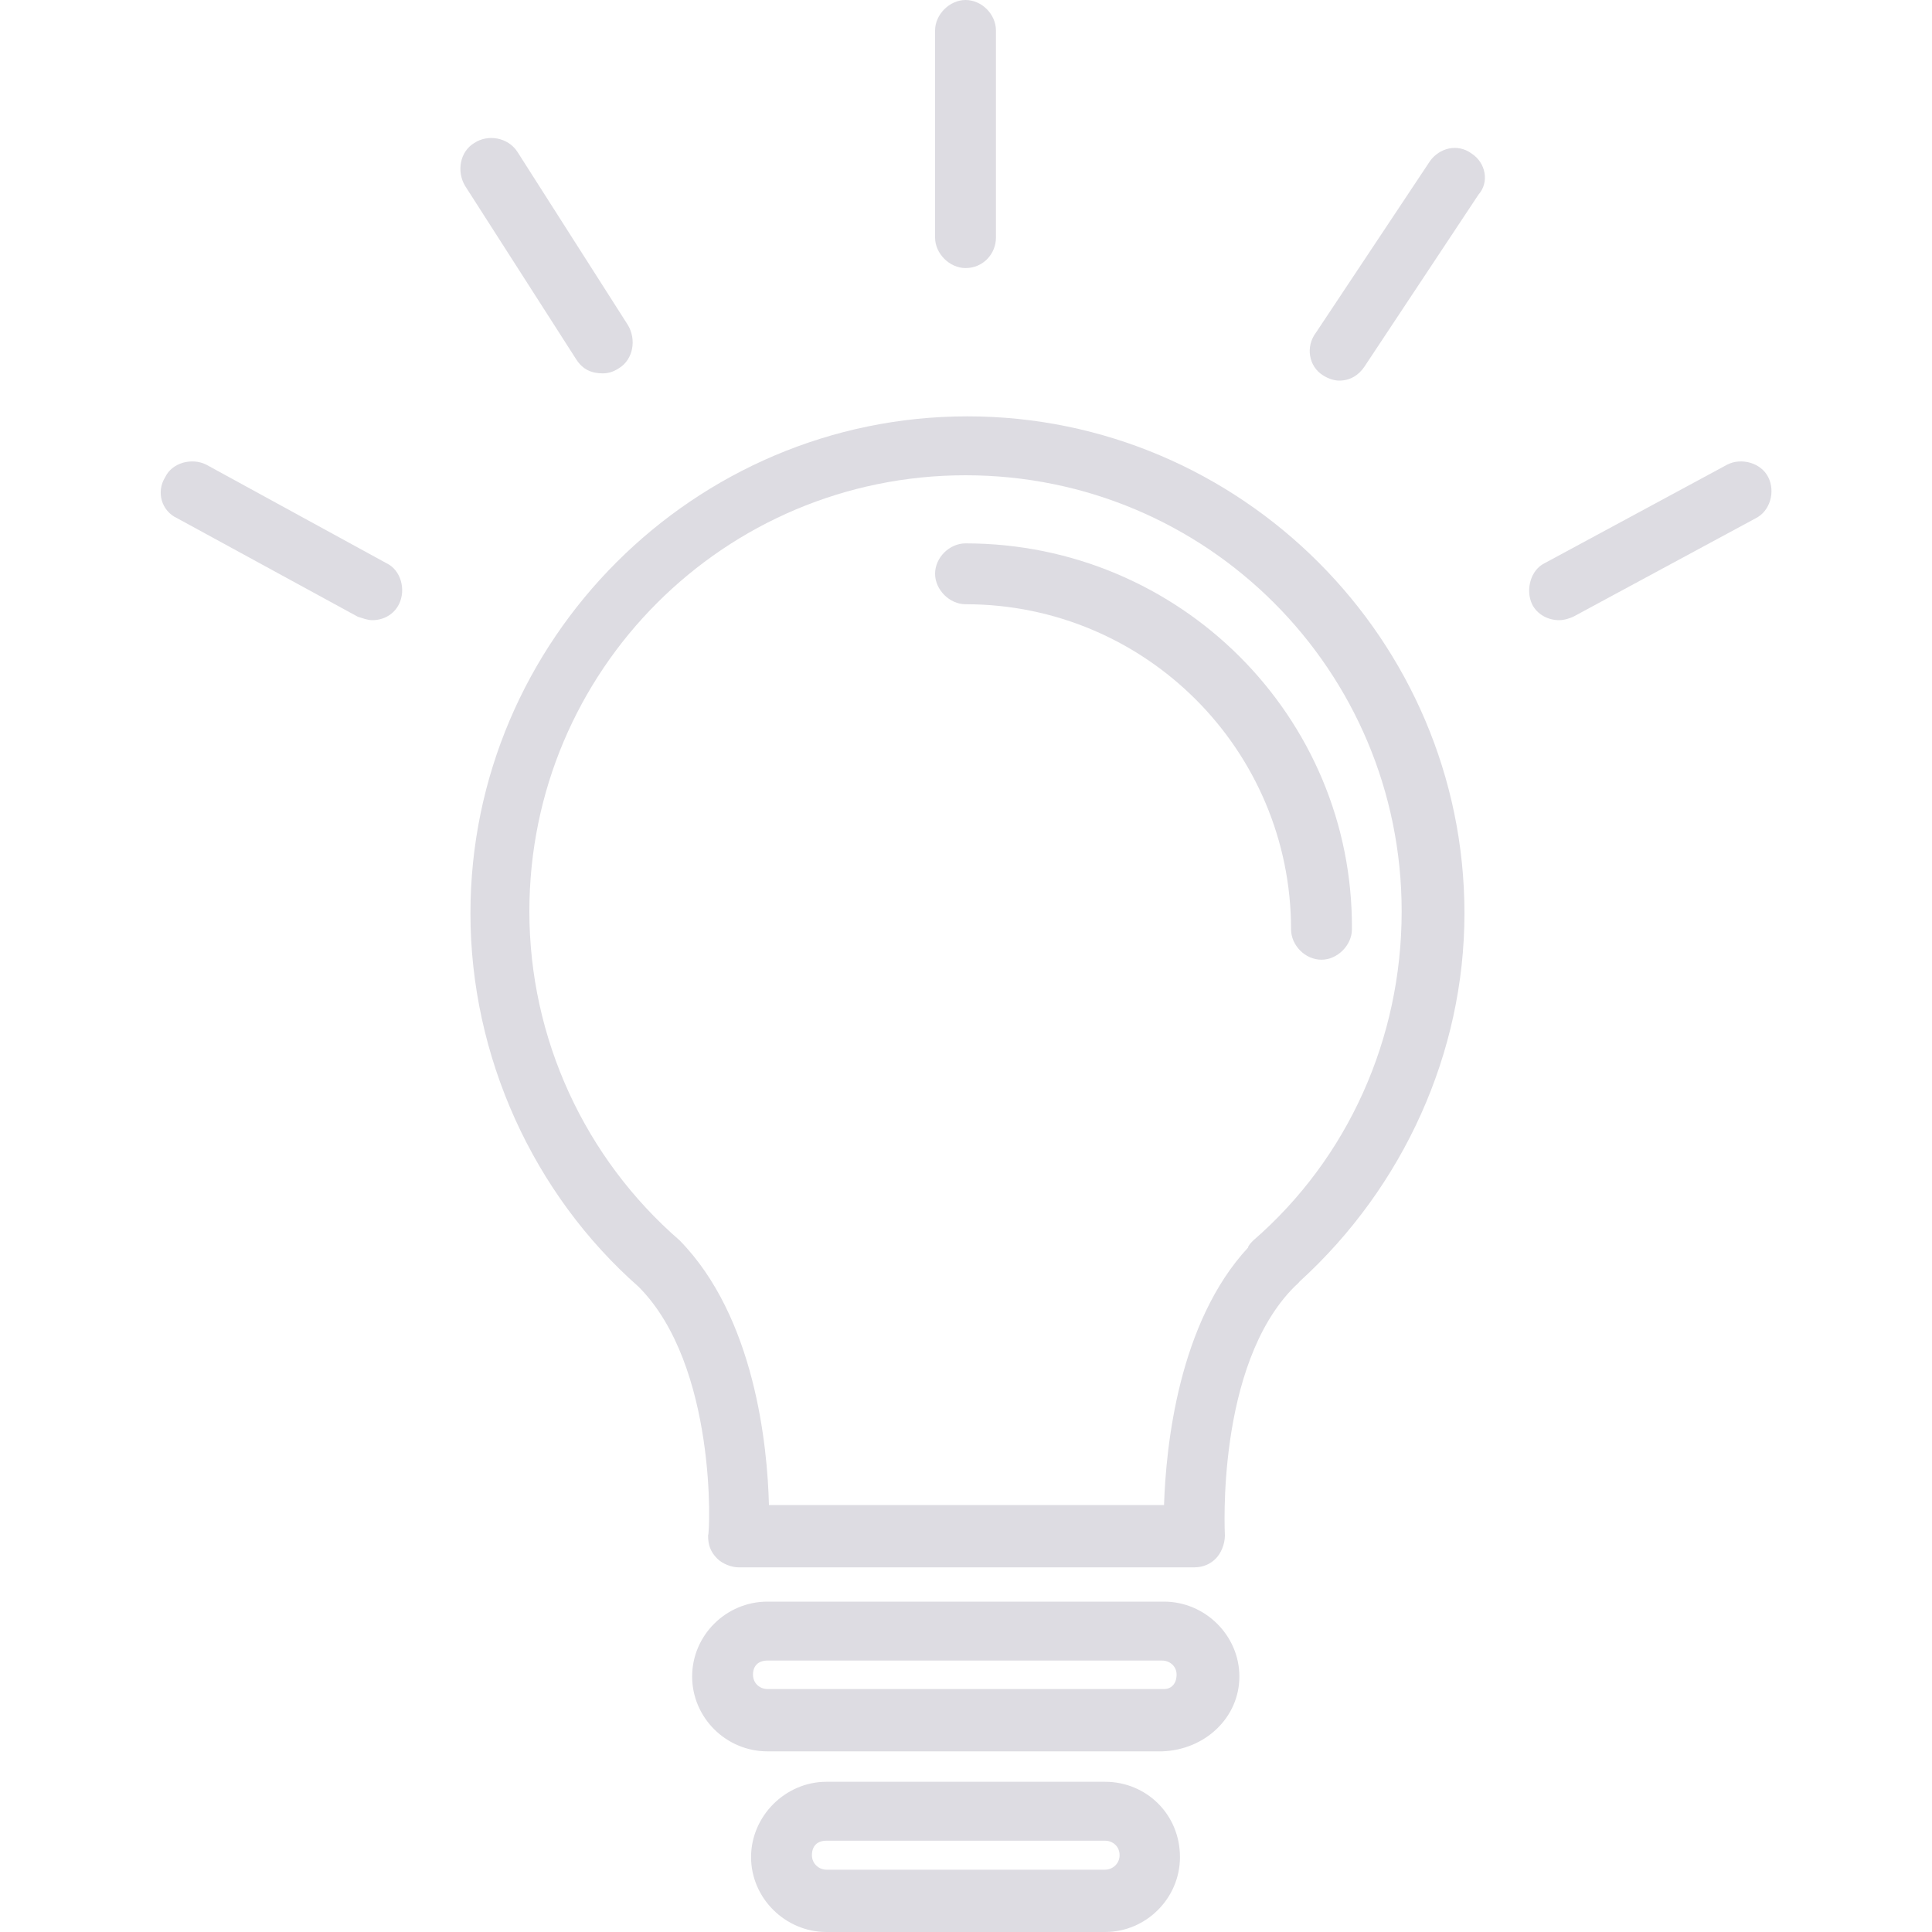 <?xml version="1.0" encoding="UTF-8"?>
<!DOCTYPE svg PUBLIC "-//W3C//DTD SVG 1.1//EN" "http://www.w3.org/Graphics/SVG/1.1/DTD/svg11.dtd">
<!-- Creator: CorelDRAW 2017 -->
<svg xmlns="http://www.w3.org/2000/svg" xml:space="preserve" width="40px" height="40px" version="1.1" style="shape-rendering:geometricPrecision; text-rendering:geometricPrecision; image-rendering:optimizeQuality; fill-rule:evenodd; clip-rule:evenodd"
viewBox="0 0 40 40"
 xmlns:xlink="http://www.w3.org/1999/xlink">
 <defs>
  <style type="text/css">
   <![CDATA[
    .fil0 {fill:#DDDCE2}
   ]]>
  </style>
 </defs>
 <g id="Слой_x0020_1">
  <g id="_1357225418320">
   <g>
    <g>
     <g>
      <path class="fil0" d="M20.03 8.62c-5.66,0 -10.29,4.63 -10.29,10.29 0,2.96 1.3,5.81 3.48,7.73 1.63,1.63 1.48,5.11 1.44,5.15 0,0.18 0.04,0.33 0.19,0.48 0.11,0.11 0.3,0.18 0.44,0.18l9.44 0c0.18,0 0.33,-0.07 0.44,-0.18 0.11,-0.11 0.19,-0.3 0.19,-0.48 0,-0.04 -0.19,-3.52 1.44,-5.15 0.04,-0.04 0.08,-0.07 0.11,-0.11 2.15,-1.96 3.41,-4.74 3.41,-7.62 0,-5.66 -4.63,-10.29 -10.29,-10.29zm5.92 17.06c-0.04,0.04 -0.11,0.11 -0.11,0.15 -1.44,1.55 -1.7,4.11 -1.74,5.33l-8.18 0c-0.03,-1.22 -0.29,-3.89 -1.85,-5.48 -1.96,-1.7 -3.11,-4.18 -3.11,-6.81 0,-4.99 4.04,-9.03 9.03,-9.03 5,0 9.03,4.04 9.03,9.03 0,2.63 -1.11,5.11 -3.07,6.81z" data-original="#231F20" data-old_color="#231F20"/>
      <path class="fil0" d="M19.99 11.25c-0.33,0 -0.63,0.29 -0.63,0.63 0,0.33 0.3,0.63 0.63,0.63 3.74,0 6.74,3.03 6.74,6.73 0,0.33 0.29,0.63 0.63,0.63 0.33,0 0.63,-0.3 0.63,-0.63 0.03,-4.4 -3.56,-7.99 -8,-7.99z" data-original="#231F20" data-old_color="#231F20"/>
      <path class="fil0" d="M24.1 33.16l-8.21 0c-0.86,0 -1.56,0.7 -1.56,1.55 0,0.85 0.7,1.55 1.56,1.55l8.17 0c0.89,-0.03 1.6,-0.7 1.6,-1.55 0,-0.85 -0.71,-1.55 -1.56,-1.55zm0 1.81l-8.21 0c-0.15,0 -0.3,-0.11 -0.3,-0.3 0,-0.18 0.11,-0.29 0.3,-0.29l8.17 0c0.15,0 0.3,0.11 0.3,0.29 0,0.19 -0.11,0.3 -0.26,0.3z" data-original="#231F20" data-old_color="#231F20"/>
      <path class="fil0" d="M22.88 36.89l-5.77 0c-0.85,0 -1.56,0.71 -1.56,1.56 0,0.85 0.71,1.55 1.56,1.55l5.77 0c0.85,0 1.55,-0.7 1.55,-1.55 0,-0.89 -0.7,-1.56 -1.55,-1.56zm0 1.82l-5.77 0c-0.15,0 -0.3,-0.12 -0.3,-0.3 0,-0.19 0.11,-0.3 0.3,-0.3l5.77 0c0.15,0 0.3,0.11 0.3,0.3 0,0.18 -0.15,0.3 -0.3,0.3z" data-original="#231F20" data-old_color="#231F20"/>
      <path class="fil0" d="M19.99 5.55c0.37,0 0.63,-0.3 0.63,-0.63l0 -4.29c0,-0.33 -0.29,-0.63 -0.63,-0.63 -0.33,0 -0.63,0.3 -0.63,0.63l0 4.29c0,0.33 0.3,0.63 0.63,0.63z" data-original="#231F20" data-old_color="#231F20"/>
      <path class="fil0" d="M30.47 3.18c-0.3,-0.22 -0.67,-0.11 -0.86,0.15l-2.36 3.55c-0.23,0.3 -0.15,0.71 0.14,0.89 0.11,0.07 0.23,0.11 0.34,0.11 0.22,0 0.4,-0.11 0.52,-0.29l2.36 -3.56c0.23,-0.26 0.15,-0.66 -0.14,-0.85z" data-original="#231F20" data-old_color="#231F20"/>
      <path class="fil0" d="M12.48 7.73c0.11,0 0.22,-0.03 0.34,-0.11 0.29,-0.18 0.36,-0.59 0.18,-0.89l-2.29 -3.59c-0.19,-0.29 -0.6,-0.37 -0.89,-0.18 -0.3,0.18 -0.37,0.59 -0.19,0.89l2.3 3.59c0.14,0.22 0.33,0.29 0.55,0.29z" data-original="#231F20" data-old_color="#231F20"/>
      <path class="fil0" d="M8 11.66l-3.73 -2.04c-0.3,-0.15 -0.71,-0.04 -0.85,0.26 -0.19,0.3 -0.08,0.7 0.25,0.85l3.74 2.04c0.11,0.03 0.19,0.07 0.3,0.07 0.22,0 0.44,-0.11 0.55,-0.33 0.15,-0.3 0.04,-0.71 -0.26,-0.85z" data-original="#231F20" data-old_color="#231F20"/>
      <path class="fil0" d="M36.61 9.88c-0.15,-0.3 -0.56,-0.41 -0.85,-0.26l-3.78 2.04c-0.29,0.14 -0.4,0.55 -0.26,0.85 0.11,0.22 0.34,0.33 0.56,0.33 0.11,0 0.22,-0.04 0.29,-0.07l3.78 -2.04c0.3,-0.15 0.41,-0.55 0.26,-0.85z" data-original="#231F20" data-old_color="#231F20"/>
     </g>
    </g>
   </g>
  </g>
 </g>
</svg>
